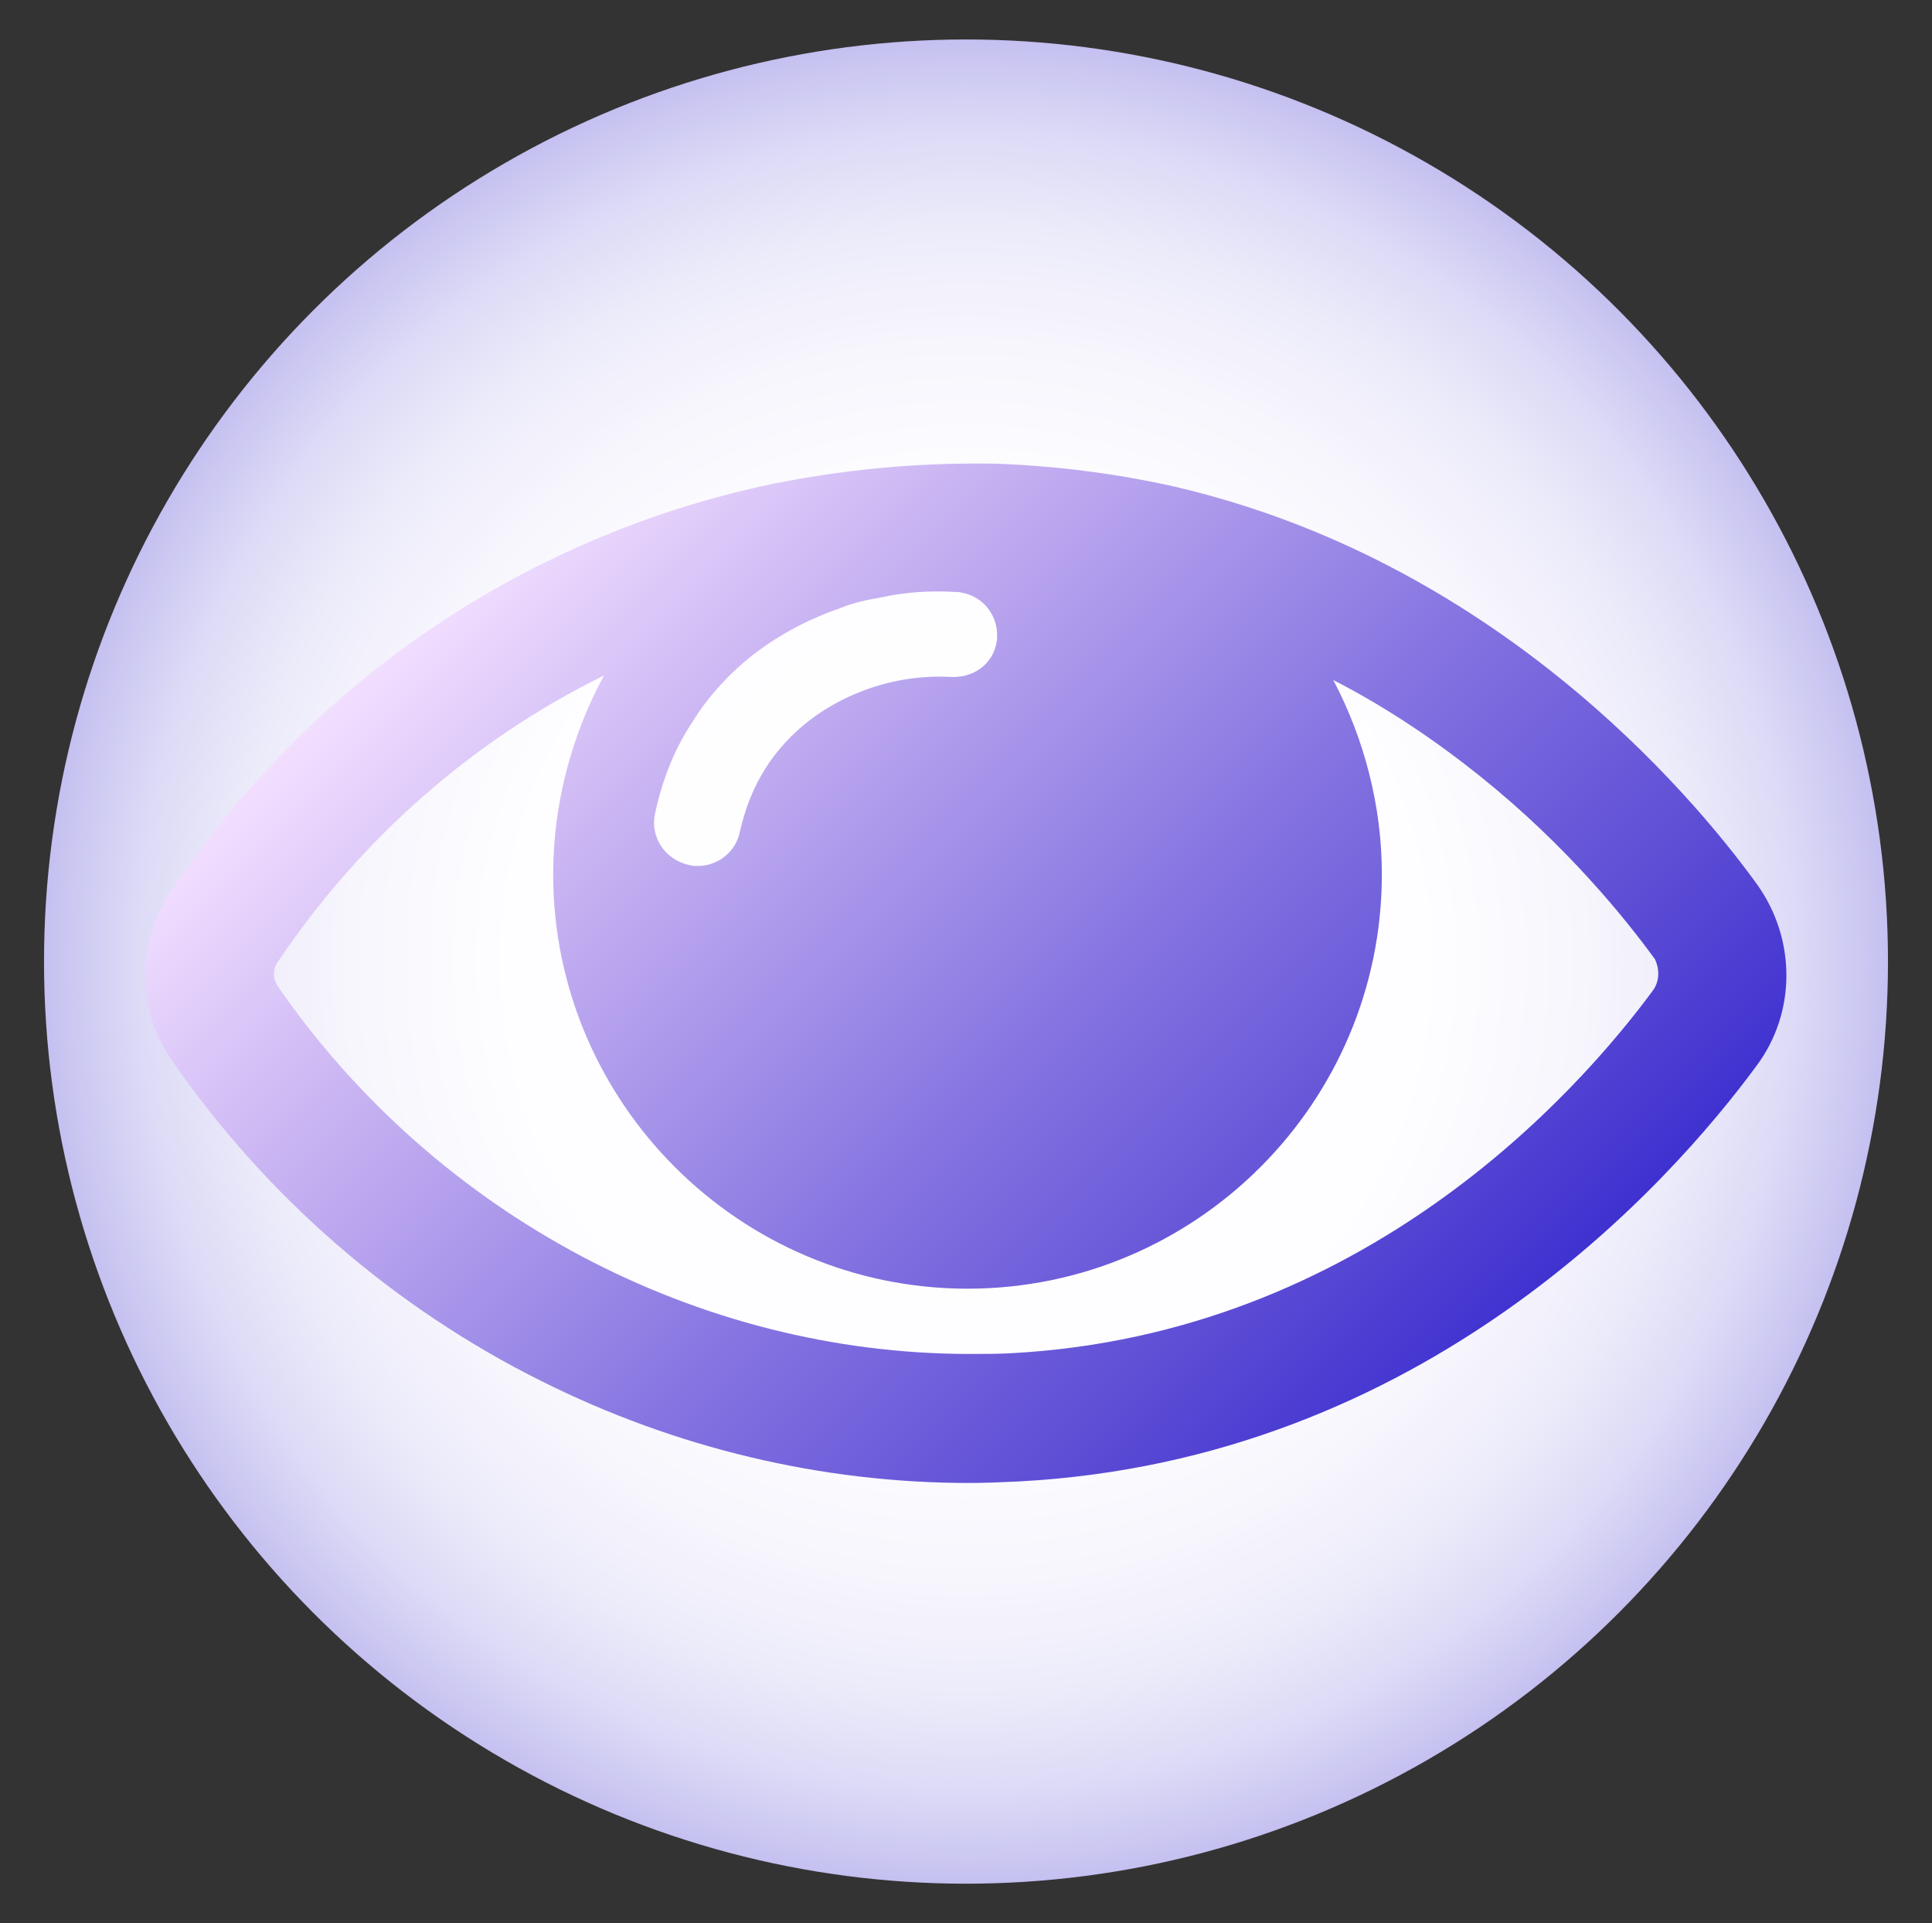 <?xml version="1.0" encoding="utf-8"?>
<!-- Generator: Adobe Illustrator 26.4.1, SVG Export Plug-In . SVG Version: 6.00 Build 0)  -->
<svg version="1.1" id="Layer_1" xmlns="http://www.w3.org/2000/svg" xmlns:xlink="http://www.w3.org/1999/xlink" x="0px" y="0px"
	 viewBox="0 0 254.6 253.4" style="enable-background:new 0 0 254.6 253.4;" xml:space="preserve">
<rect x="0" y="0" width="254.6" height="253.4" fill="#333333" stroke="none"/>
<style type="text/css">
	.st0{fill:url(#SVGID_1_);}
	.st1{fill:url(#SVGID_00000128477456724892984010000016630349780874410127_);}
</style>
<radialGradient id="SVGID_1_" cx="127.3" cy="373.3" r="152.905" gradientTransform="matrix(1 0 0 -1 0 500)" gradientUnits="userSpaceOnUse">
	<stop  offset="0" style="stop-color:#FFFFFF"/>
	<stop  offset="0.392" style="stop-color:#FEFDFF"/>
	<stop  offset="0.533" style="stop-color:#F7F6FD"/>
	<stop  offset="0.634" style="stop-color:#ECEBFA"/>
	<stop  offset="0.716" style="stop-color:#DCDAF6"/>
	<stop  offset="0.785" style="stop-color:#C8C4F1"/>
	<stop  offset="0.847" style="stop-color:#AEA8EA"/>
	<stop  offset="0.903" style="stop-color:#9088E3"/>
	<stop  offset="0.953" style="stop-color:#6E64DA"/>
	<stop  offset="0.998" style="stop-color:#483BD0"/>
	<stop  offset="1" style="stop-color:#3F31D0"/>
</radialGradient>
<circle class="st0" cx="127.3" cy="126.7" r="121.5"/>
<g>
	
		<linearGradient id="SVGID_00000049220175235949727370000012441941047997883777_" gradientUnits="userSpaceOnUse" x1="67.561" y1="9645.542" x2="186.405" y2="9764.387" gradientTransform="matrix(1 0 0 1 0 -9576.648)">
		<stop  offset="0" style="stop-color:#F2DFFF"/>
		<stop  offset="0.233" style="stop-color:#C7B2F2"/>
		<stop  offset="0.597" style="stop-color:#8271E0"/>
		<stop  offset="0.863" style="stop-color:#5748D4"/>
		<stop  offset="1" style="stop-color:#3F31D0"/>
	</linearGradient>
	<path style="fill:url(#SVGID_00000049220175235949727370000012441941047997883777_);" d="M231.6,116.6c-9.1-12.6-35-42.8-76.9-52.5
		c-7.6-1.7-15.4-2.7-23.4-3c-10.4-0.2-20.9,0.8-31.1,3c-31.7,7.1-59.4,26-77.6,53.2c-4.6,6.7-4.6,15.9,0.1,22.5
		c12.4,17.9,29.2,32.5,48.7,42.2c17.6,8.8,36.9,13.4,56.3,13.4c2.2,0,4.3-0.1,6.5-0.2c53.5-2.8,85.9-39.3,97.3-54.8
		C236.7,133.4,236.7,123.8,231.6,116.6z M86.3,107.3c0.9-4.3,2.5-8.5,4.9-12.1c3-4.9,8.9-11.4,19.6-15.1c1.7-0.7,3.6-1.1,5.4-1.4
		c3.2-0.7,6.4-0.9,9.7-0.7c0.3,0,0.5,0,0.9,0.1c2.7,0.5,4.7,2.9,4.6,5.8c-0.1,3.2-2.8,5.4-5.9,5.3c-3.8-0.2-7.4,0.3-10.9,1.5
		c-7.5,2.6-11.6,7.2-13.7,10.5c-1.6,2.5-2.7,5.3-3.4,8.4c-0.5,2.6-2.9,4.5-5.5,4.5c-0.3,0-0.8,0-1.1-0.1
		C87.6,113.3,85.7,110.3,86.3,107.3z M217.9,130.4c-10,13.6-38.3,45.4-84.6,47.9c-1.8,0.1-3.7,0.1-5.5,0.1
		c-35.8,0-70.2-18.2-91.1-48.3c-0.8-1.1-0.8-2.5,0-3.5c11-16.3,25.8-29.2,42.9-37.6c-4.3,7.9-6.7,17-6.7,26.2
		c0,30,24.5,54.6,54.6,54.6s54.6-24.5,54.6-54.6c0-9-2.3-17.8-6.4-25.6c7.4,3.8,13.9,8.3,19.5,12.8c11.2,9,18.9,18.5,22.9,24
		C218.7,127.7,218.7,129.2,217.9,130.4z"/>
</g>
</svg>
